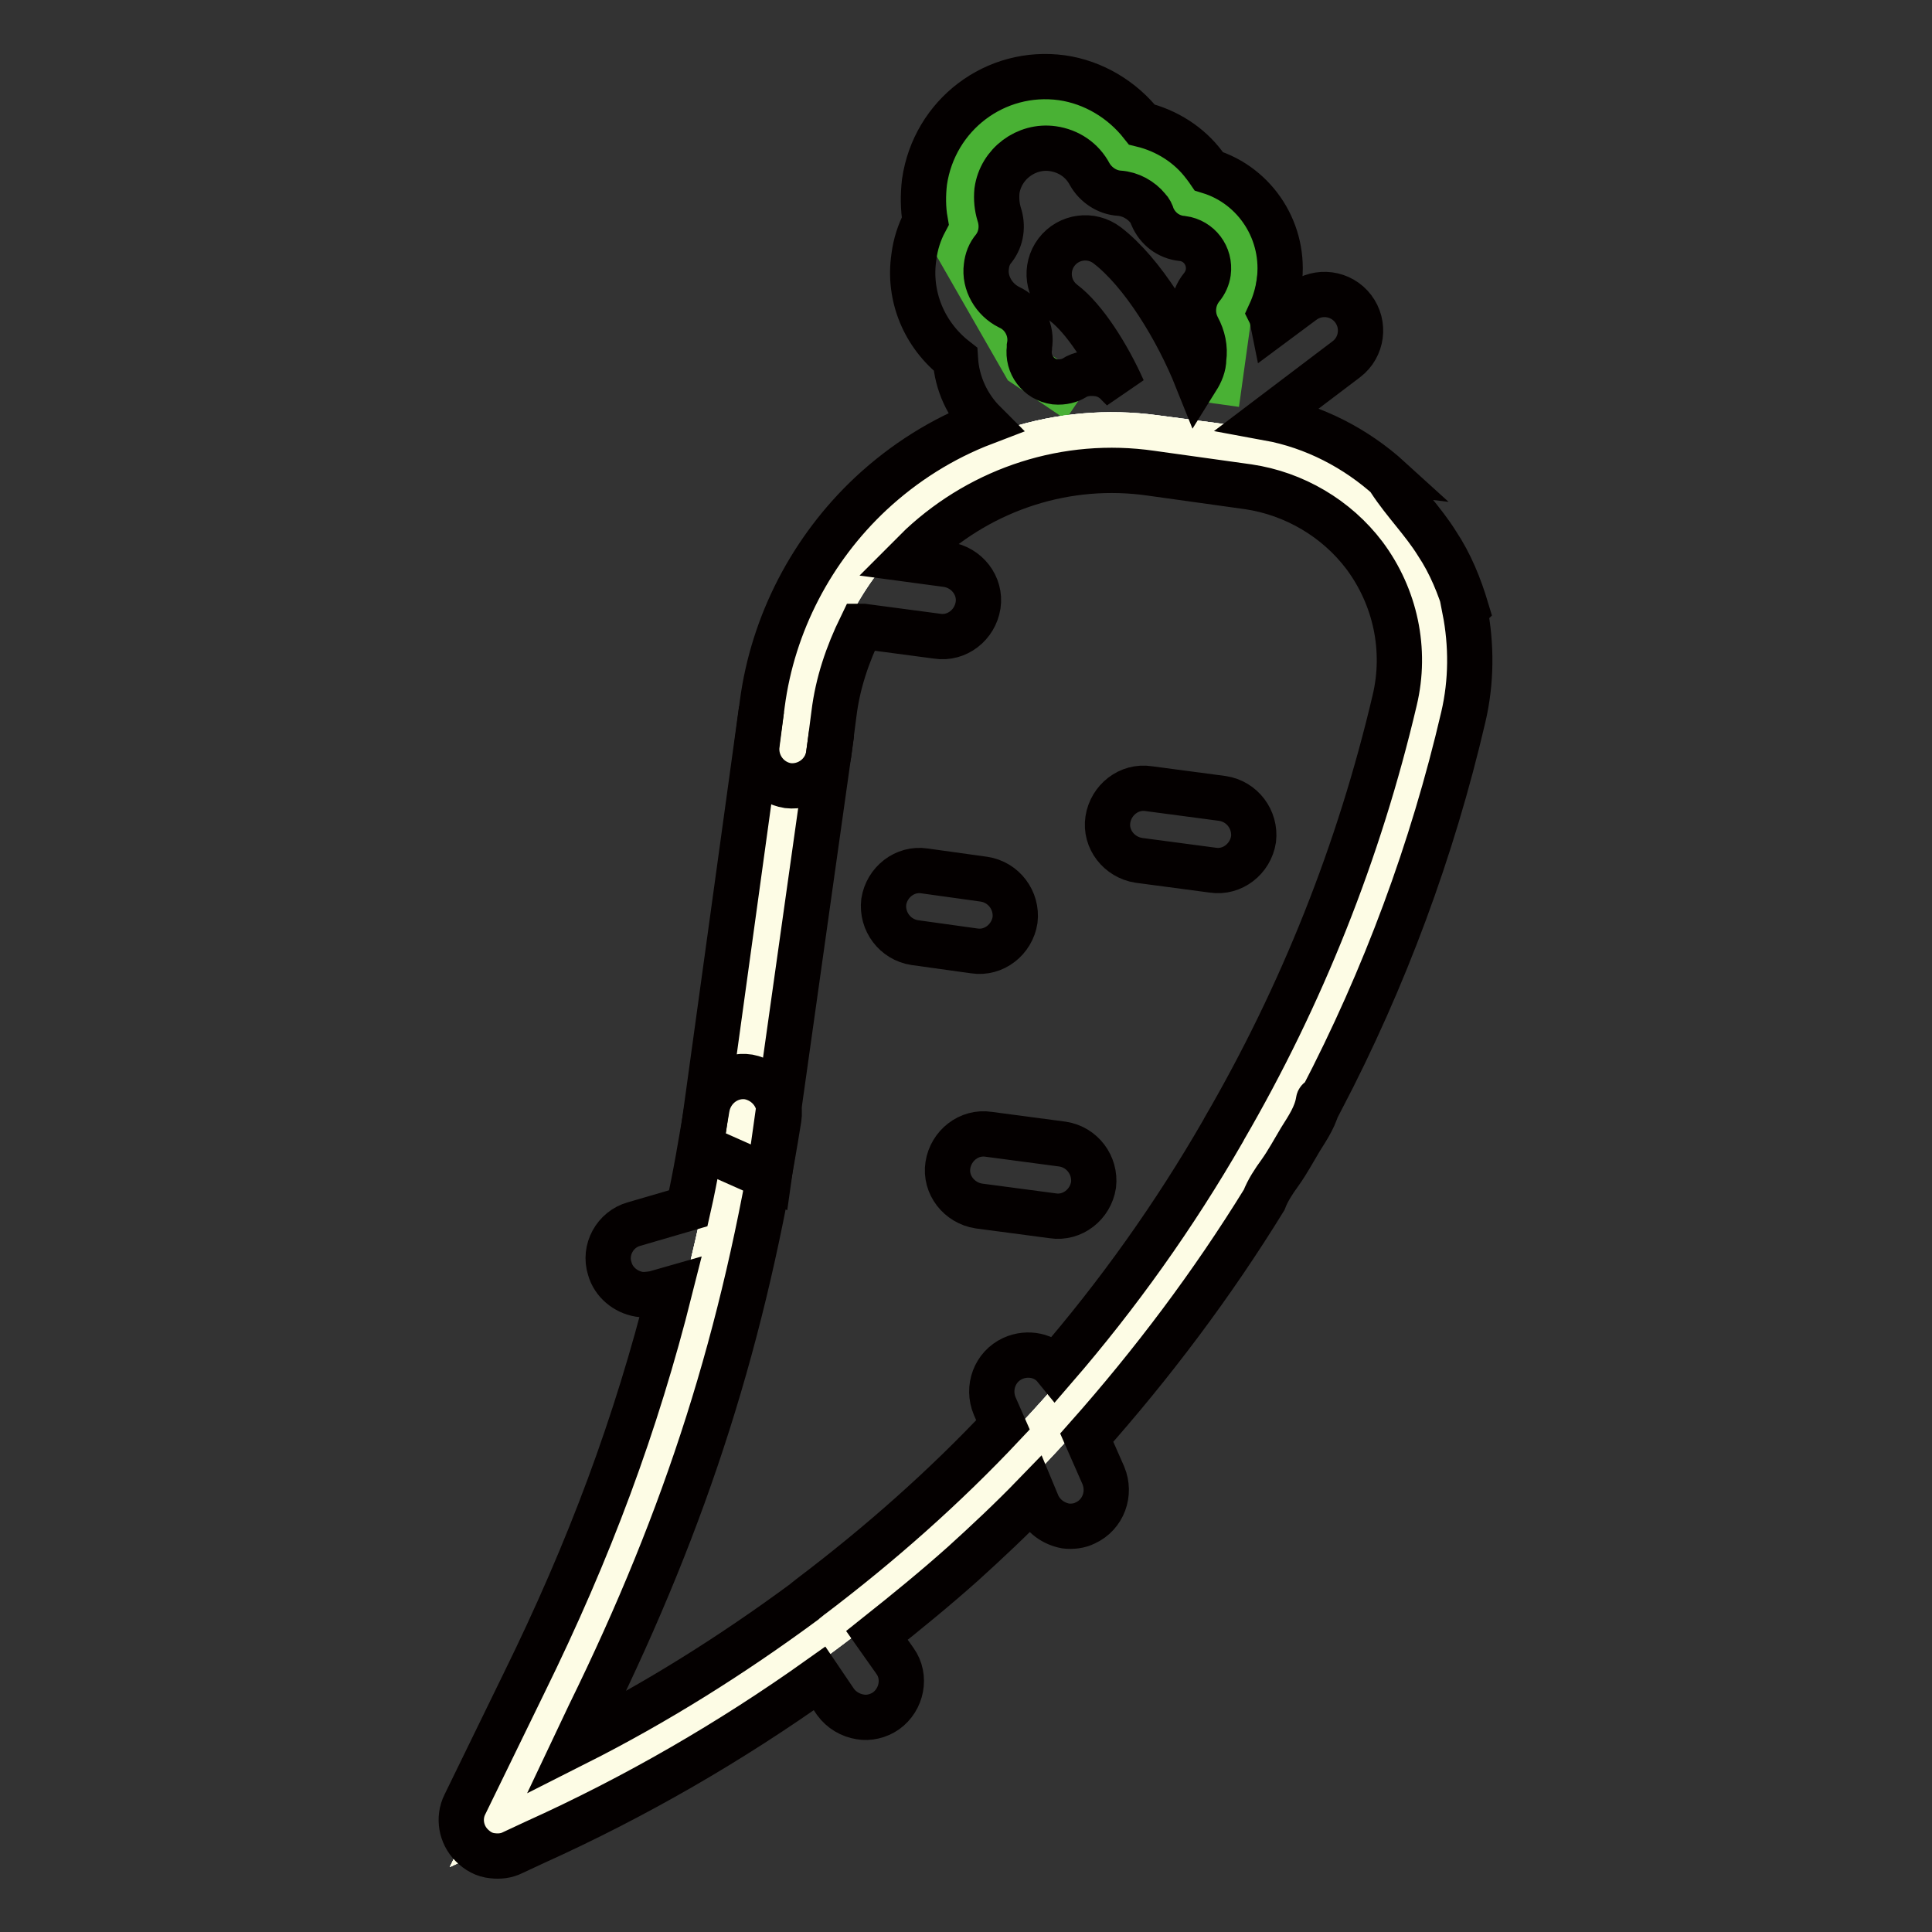 <?xml version="1.0" encoding="utf-8"?>
<!-- Svg Vector Icons : http://www.onlinewebfonts.com/icon -->
<!DOCTYPE svg PUBLIC "-//W3C//DTD SVG 1.1//EN" "http://www.w3.org/Graphics/SVG/1.1/DTD/svg11.dtd">
<svg version="1.1" xmlns="http://www.w3.org/2000/svg" xmlns:xlink="http://www.w3.org/1999/xlink" x="0px" y="0px" viewBox="0 0 256 256" enable-background="new 0 0 256 256" xml:space="preserve">
<rect x="0" y="0" width="256" height="256" fill="#333333" stroke="none"/>
<g> <path stroke-width="6" fill-opacity="0" stroke="#49b134"  d="M161.2,53.5l3.1-22.3l-23.7-17.5l-11.3,4.4l-2.1,15.2l8.6,15l7.1,4.8"/> <path stroke-width="6" fill-opacity="0" stroke="#ffffff"  d="M165.9,59.7L153,58c-12.5-1.7-25.1,2.3-34.3,10.8c-7.1,6.6-11.6,15.4-12.9,25L99.6,140 c-4,29.6-12.7,58.3-25.8,85.1l-7.8,16l3-1.4c40.7-18.3,74.7-49,97.1-87.6l0.1-0.2c10.5-18.1,18.3-37.7,23.1-58.1 c1.9-8,0.1-16.5-4.8-23.1C180,64.7,173.3,60.8,165.9,59.7z"/> <path stroke-width="6" fill-opacity="0" stroke="#ffffff"  d="M165.9,59.7L153,58c-12.5-1.7-25.1,2.3-34.3,10.8c-7.1,6.6-11.6,15.4-12.9,25L99.6,140 c-4,29.6-12.7,58.3-25.8,85.1l-7.8,16l3-1.4c40.7-18.3,74.7-49,97.1-87.6l0.1-0.2c10.5-18.1,18.3-37.7,23.1-58.1 c1.9-8,0.1-16.5-4.8-23.1C180,64.7,173.3,60.8,165.9,59.7z"/> <path stroke-width="6" fill-opacity="0" stroke="#fdfce5"  d="M165.9,59.7L153,58c-12.5-1.7-25.1,2.3-34.3,10.8c-7.1,6.6-11.6,15.4-12.9,25L99.6,140 c-4,29.6-12.7,58.3-25.8,85.1l-7.8,16l3-1.4c40.7-18.3,74.7-49,97.1-87.6l0.1-0.2c10.5-18.1,18.3-37.7,23.1-58.1 c1.9-8,0.1-16.5-4.8-23.1C180,64.7,173.3,60.8,165.9,59.7z"/> <path stroke-width="6" fill-opacity="0" stroke="#040000"  d="M131,150.3c-2.6-0.4-5,1.5-5.4,4.1s1.5,5,4.1,5.4l9.8,1.3c2.6,0.4,5-1.5,5.4-4.1c0.3-2.6-1.5-5-4.1-5.4 L131,150.3z M160.7,115.3c2.6,0.4,5-1.5,5.4-4.1c0.3-2.6-1.5-5-4.1-5.4l-9.8-1.3c-2.6-0.4-5,1.5-5.4,4.1s1.5,5,4.1,5.4L160.7,115.3 z M130.4,116.5l-7.9-1.1c-2.6-0.4-5,1.5-5.4,4.1c-0.3,2.6,1.5,5,4.1,5.4l7.9,1.1c2.6,0.4,5-1.5,5.4-4.1 C134.8,119.3,133,116.9,130.4,116.5z"/> <path stroke-width="6" fill-opacity="0" stroke="#040000"  d="M144,190.5c8.7-9.8,16.6-20.3,23.5-31.5c0.5-1.3,1.3-2.5,2.1-3.6c1-1.4,1.8-2.9,2.7-4.4 c1-1.6,2.1-3.2,2.4-5.1c0-0.2,0.2-0.2,0.4-0.2c8.4-16.1,14.7-33.1,18.8-50.7c1.1-4.7,1.1-9.6,0.2-14.2c0.1,0,0.1,0,0.2-0.1 c-0.9-3-2.1-6-3.9-8.7c-1.8-2.9-4.3-5.4-6.2-8.3c-0.1-0.1-0.1-0.2,0-0.2c-4.5-4.1-10.1-7-16.1-8.1l10.3-7.8 c2.1-1.6,2.5-4.6,0.9-6.7c-1.6-2.1-4.6-2.5-6.7-0.9l-3.9,2.9c-0.1-0.5-0.2-1-0.4-1.4c0.6-1.3,1-2.7,1.2-4.1 c0.9-6.6-3.1-12.8-9.3-14.7c-0.2-0.3-0.4-0.5-0.6-0.8c-2-2.7-5-4.6-8.3-5.4c-2.6-3.3-6.4-5.6-10.6-6.2c-8.8-1.2-16.9,4.9-18.2,13.8 c-0.2,1.7-0.2,3.5,0.1,5.2c-0.8,1.5-1.3,3.1-1.5,4.7c-0.8,5.3,1.4,10.4,5.5,13.6c0.2,3.2,1.6,6.2,3.8,8.4c-5.5,2.1-10.6,5.3-15,9.4 c-7.8,7.3-13,17.2-14.4,27.9l-0.7,5.4c-0.3,2.6,1.5,5,4.1,5.4h0c2.6,0.3,5-1.5,5.4-4.1l0.7-5.4c0.5-4.1,1.8-7.9,3.6-11.6 c0.1,0,0.2,0,0.3,0l9.8,1.3c2.6,0.4,5-1.5,5.4-4.1c0.4-2.6-1.5-5-4.1-5.4l-5.2-0.7c0.6-0.6,1.2-1.2,1.8-1.8 c8.2-7.6,19.3-11.2,30.4-9.6l12.9,1.8c6.1,0.9,11.7,4.2,15.4,9.1c4.1,5.5,5.6,12.5,4,19.2c-4.7,20-12.3,39.1-22.6,56.8l-0.1,0.2 c-6.5,11.3-14,21.8-22.3,31.4c-1.3-1.6-3.6-2.1-5.6-1.2c-2.4,1.1-3.4,3.9-2.4,6.3l1.1,2.5c-7.8,8.3-16.3,15.8-25.4,22.7 c-0.1,0.1-0.8,0.6-1,0.8C97,219.3,87,225.6,76.3,231l1.8-3.8c13-26.5,20.5-50.2,25.1-79c0.4-2.6-1.4-5-4-5.5c-2.6-0.4-5,1.4-5.5,4 c-0.8,4.6-1.5,9-2.5,13.4l-7.2,2.1c-2.5,0.7-4,3.4-3.2,5.9c0.5,1.8,2.1,3.1,3.9,3.4c0.6,0.1,1.3,0,2-0.1l2.1-0.6 c-4.5,17.9-10.6,34.4-19.4,52.3l-7.8,16c-0.9,1.8-0.5,4,0.9,5.4c0.8,0.8,1.7,1.3,2.8,1.4c0.9,0.1,1.8,0,2.6-0.4l3-1.4 c13.3-6,25.9-13.3,37.7-21.7l2.1,3.1c0.8,1.1,2,1.8,3.3,2c1.1,0.2,2.4-0.1,3.4-0.8c2.1-1.5,2.7-4.5,1.2-6.6l-2.4-3.4 c3.9-3.1,7.7-6.2,11.4-9.5c3.2-2.9,6.4-5.9,9.4-9l0.5,1.2c0.7,1.5,2.1,2.5,3.7,2.8c0.9,0.1,1.8,0,2.6-0.4c2.4-1.1,3.4-3.9,2.4-6.3 L144,190.5z M158.6,50.2c-2.6-6.5-7.2-14.1-11.9-17.7c-2.1-1.6-5.1-1.2-6.7,0.9s-1.2,5.1,0.9,6.7c2.8,2.1,5.9,7,7.9,11.5 c-0.2-0.2-0.4-0.4-0.6-0.6c-0.8-0.9-1.8-1.4-2.9-1.5c-1-0.1-2.1,0-3,0.6c-0.5,0.3-1.4,0.6-2.5,0.5c-2.2-0.3-3.7-2.3-3.4-4.5 c0-0.1,0-0.1,0-0.2c0.4-2.1-0.7-4.3-2.7-5.2c-2-1-3.3-3.2-3-5.4c0.1-0.9,0.4-1.7,1-2.4c1-1.3,1.2-3,0.7-4.5c-0.3-1-0.4-2-0.3-3.1 c0.5-3.6,3.9-6.1,7.4-5.6c2.1,0.3,3.9,1.5,4.9,3.4c0.8,1.4,2.3,2.4,3.9,2.5c1.5,0.1,2.9,0.9,3.8,2c0.3,0.3,0.5,0.7,0.6,1.1 c0.7,1.6,2.1,2.7,3.9,2.9h0.1c2.2,0.3,3.7,2.3,3.4,4.5c-0.1,0.7-0.4,1.4-0.9,2c-1.2,1.5-1.4,3.6-0.5,5.3c0.7,1.3,1,2.7,0.8,4.1 C159.5,48.5,159.1,49.4,158.6,50.2L158.6,50.2z"/> <path stroke-width="6" fill-opacity="0" stroke="#040000"  d="M110.2,97.1c-0.4,2.8-8.3,58.9-8.3,58.9l-9-4l8-58"/></g>
</svg>